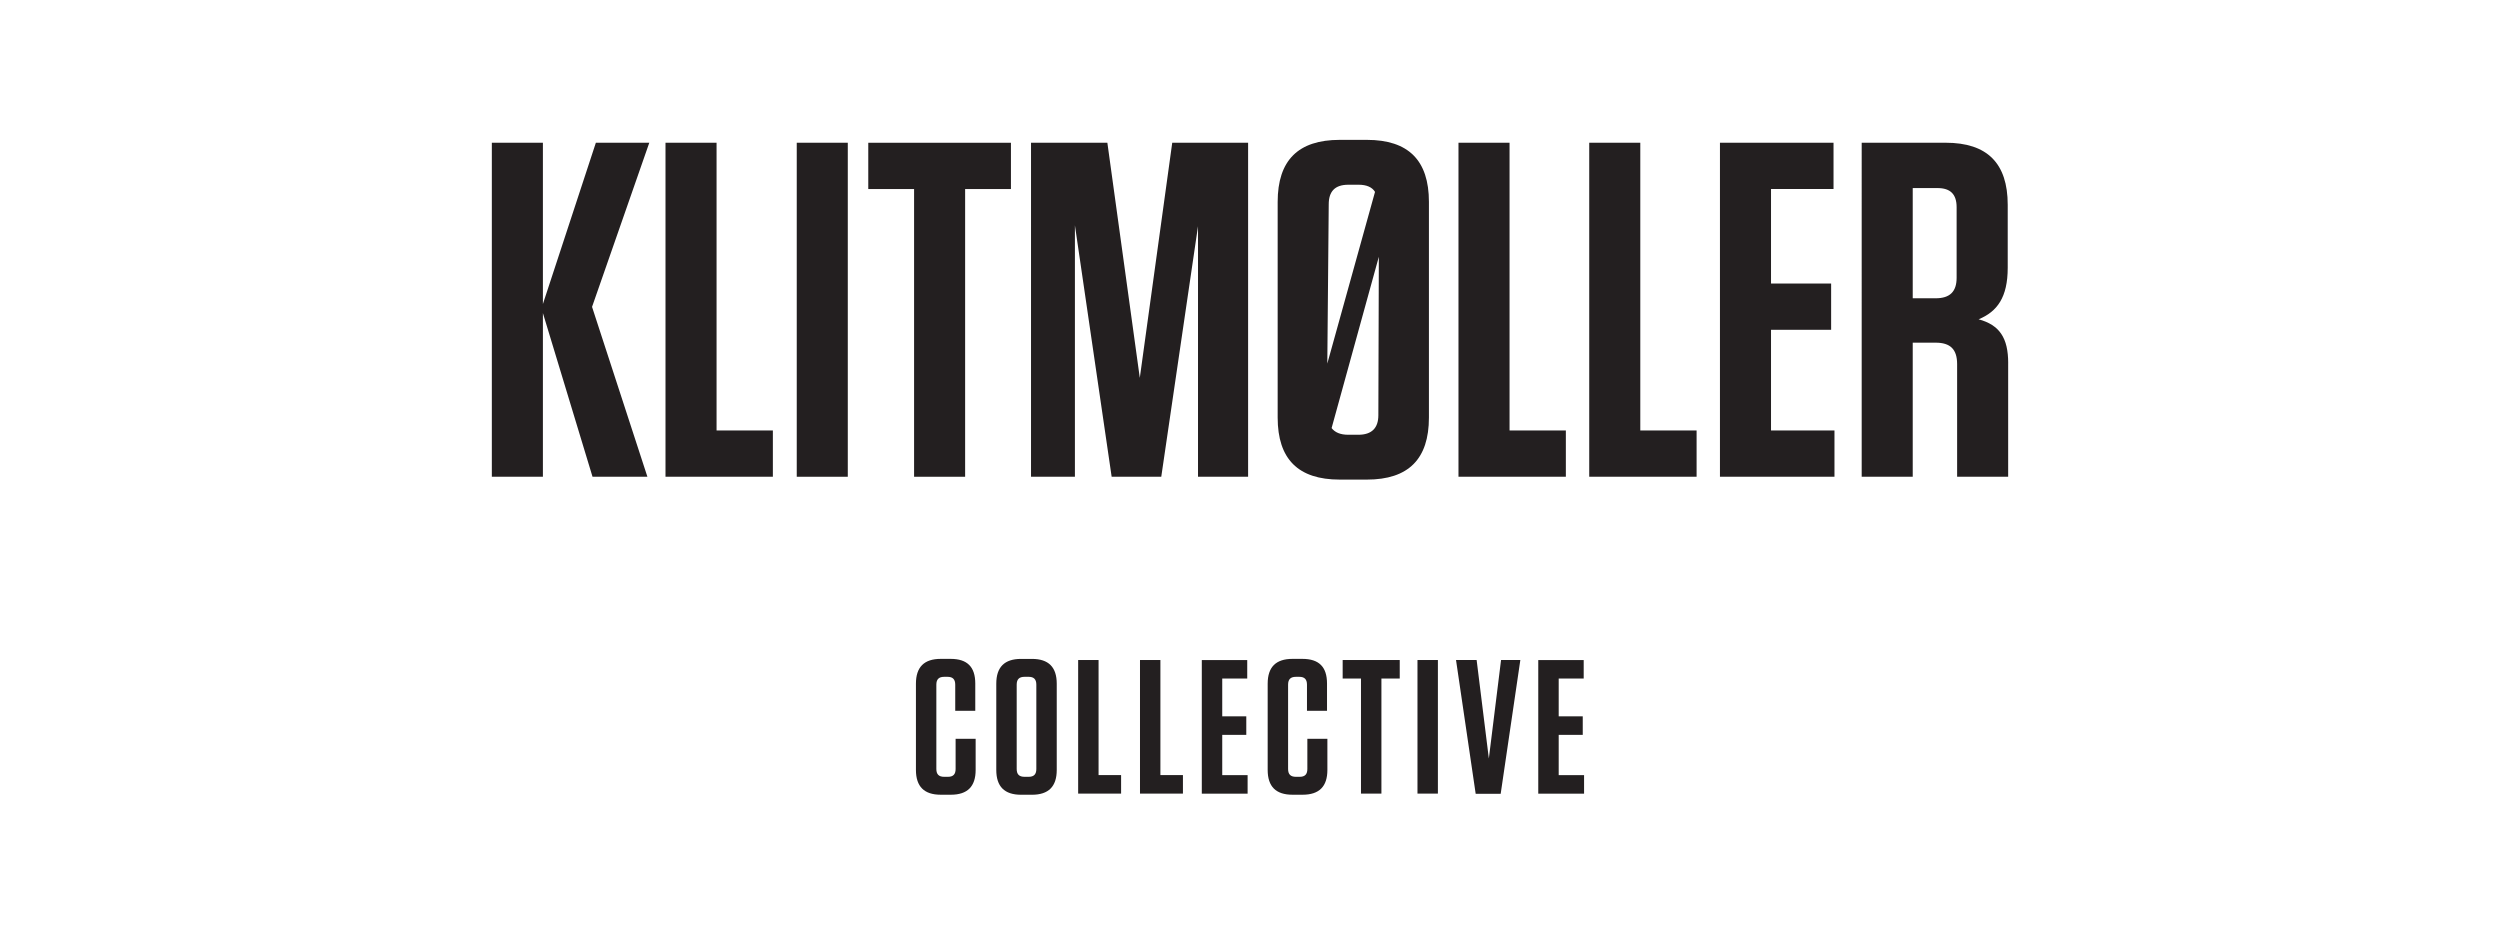 <?xml version="1.0" encoding="UTF-8"?>
<svg id="Layer_1" data-name="Layer 1" xmlns="http://www.w3.org/2000/svg" viewBox="0 0 1003.08 375">
  <defs>
    <style>
      .cls-1 {
        fill: #231f20;
      }
    </style>
  </defs>
  <g>
    <path class="cls-1" d="m391.46,296.44v12.48c0,6.66-3.29,9.95-9.95,9.95h-4.06c-6.66,0-9.95-3.29-9.95-9.95v-34.61c0-6.66,3.29-9.95,9.95-9.95h3.98c6.66,0,9.88,3.22,9.88,9.88v10.95h-8.04v-10.49c0-2.14-1-3.14-3.06-3.14h-1.38c-2.14,0-3.14,1-3.14,3.14v33.84c0,2.14.99,3.14,3.14,3.14h1.53c2.07,0,3.06-1,3.06-3.14v-12.1h8.04Z"/>
    <path class="cls-1" d="m414.05,318.88h-4.36c-6.66,0-9.95-3.29-9.95-9.95v-34.61c0-6.66,3.29-9.95,9.95-9.95h4.36c6.66,0,9.95,3.29,9.95,9.95v34.61c0,6.66-3.29,9.95-9.95,9.95Zm-1.3-47.32h-1.68c-2.14,0-3.14,1-3.14,3.14v33.84c0,2.14.99,3.14,3.14,3.14h1.68c2.07,0,3.06-1,3.06-3.14v-33.84c0-2.14-1-3.14-3.06-3.14Z"/>
    <path class="cls-1" d="m440.78,264.82v46.17h9.04v7.43h-17.23v-53.6h8.19Z"/>
    <path class="cls-1" d="m465.59,264.82v46.17h9.04v7.43h-17.23v-53.6h8.19Z"/>
    <path class="cls-1" d="m500.43,264.82v7.43h-10.03v15.16h9.65v7.43h-9.65v16.16h10.18v7.43h-18.38v-53.6h18.22Z"/>
    <path class="cls-1" d="m532.59,296.44v12.48c0,6.66-3.29,9.95-9.95,9.95h-4.06c-6.66,0-9.95-3.29-9.95-9.95v-34.61c0-6.66,3.29-9.95,9.95-9.95h3.98c6.66,0,9.88,3.22,9.88,9.88v10.95h-8.04v-10.49c0-2.14-1-3.14-3.06-3.14h-1.38c-2.14,0-3.14,1-3.14,3.14v33.84c0,2.14.99,3.14,3.14,3.14h1.53c2.07,0,3.06-1,3.06-3.14v-12.1h8.04Z"/>
    <path class="cls-1" d="m546.07,318.42v-46.17h-7.35v-7.43h22.9v7.43h-7.35v46.17h-8.19Z"/>
    <path class="cls-1" d="m576.93,318.42h-8.19v-53.6h8.19v53.6Z"/>
    <path class="cls-1" d="m602.28,264.82h7.73l-7.89,53.68h-10.03l-7.89-53.68h8.27l4.9,39.51,4.9-39.51Z"/>
    <path class="cls-1" d="m635.43,264.82v7.43h-10.03v15.16h9.65v7.43h-9.65v16.16h10.18v7.43h-18.38v-53.6h18.22Z"/>
  </g>
  <g>
    <path class="cls-1" d="m237.74,191.29l-19.91-65.67v65.67h-20.49V57.27h20.49v64.71l21.25-64.71h21.44l-22.97,65.86,22.21,68.16h-22.02Z"/>
    <path class="cls-1" d="m287.51,57.27v115.44h22.59v18.57h-43.08V57.27h20.49Z"/>
    <path class="cls-1" d="m340.16,191.29h-20.48V57.27h20.48v134.01Z"/>
    <path class="cls-1" d="m366.76,191.29v-115.44h-18.38v-18.57h57.24v18.57h-18.38v115.44h-20.48Z"/>
    <path class="cls-1" d="m457.32,151.65l13.02-94.38h30.44v134.01h-20.1v-100.51l-14.74,100.51h-19.91l-14.74-100.89v100.89h-17.61V57.27h30.63l13.02,94.38Z"/>
    <path class="cls-1" d="m548.44,192.43h-10.91c-16.66,0-24.89-8.23-24.89-24.89v-86.53c0-16.66,8.23-24.89,24.89-24.89h10.91c16.66,0,24.89,8.23,24.89,24.89v86.53c0,16.66-8.23,24.89-24.89,24.89Zm-15.89-46.52l19.15-68.92c-1.15-1.91-3.45-2.87-6.51-2.87h-4.21c-5.36,0-7.85,2.68-7.85,7.85l-.57,63.94Zm20.68-42.88l-18.95,68.73c1.34,1.72,3.45,2.68,6.7,2.68h4.02c5.36,0,8.04-2.68,8.04-7.85l.19-63.56Z"/>
    <path class="cls-1" d="m605.68,57.27v115.44h22.59v18.57h-43.08V57.27h20.48Z"/>
    <path class="cls-1" d="m658.14,57.27v115.44h22.59v18.57h-43.08V57.27h20.48Z"/>
    <path class="cls-1" d="m735.67,57.27v18.57h-25.08v37.91h24.12v18.57h-24.12v40.4h25.46v18.57h-45.95V57.27h45.57Z"/>
    <path class="cls-1" d="m805.74,145.72v45.57h-20.48v-45.18c0-5.93-2.68-8.62-8.62-8.62h-9.19v53.8h-20.48V57.27h33.7c16.66,0,24.89,8.23,24.89,24.89v25.27c0,11.87-4.21,17.61-11.68,20.68,8.42,2.3,11.87,7.47,11.87,17.61Zm-28.33-70.26h-9.96v44.22h9.19c5.74,0,8.42-2.68,8.42-8.23v-28.33c0-5.17-2.49-7.66-7.66-7.66Z"/>
  </g>
</svg>